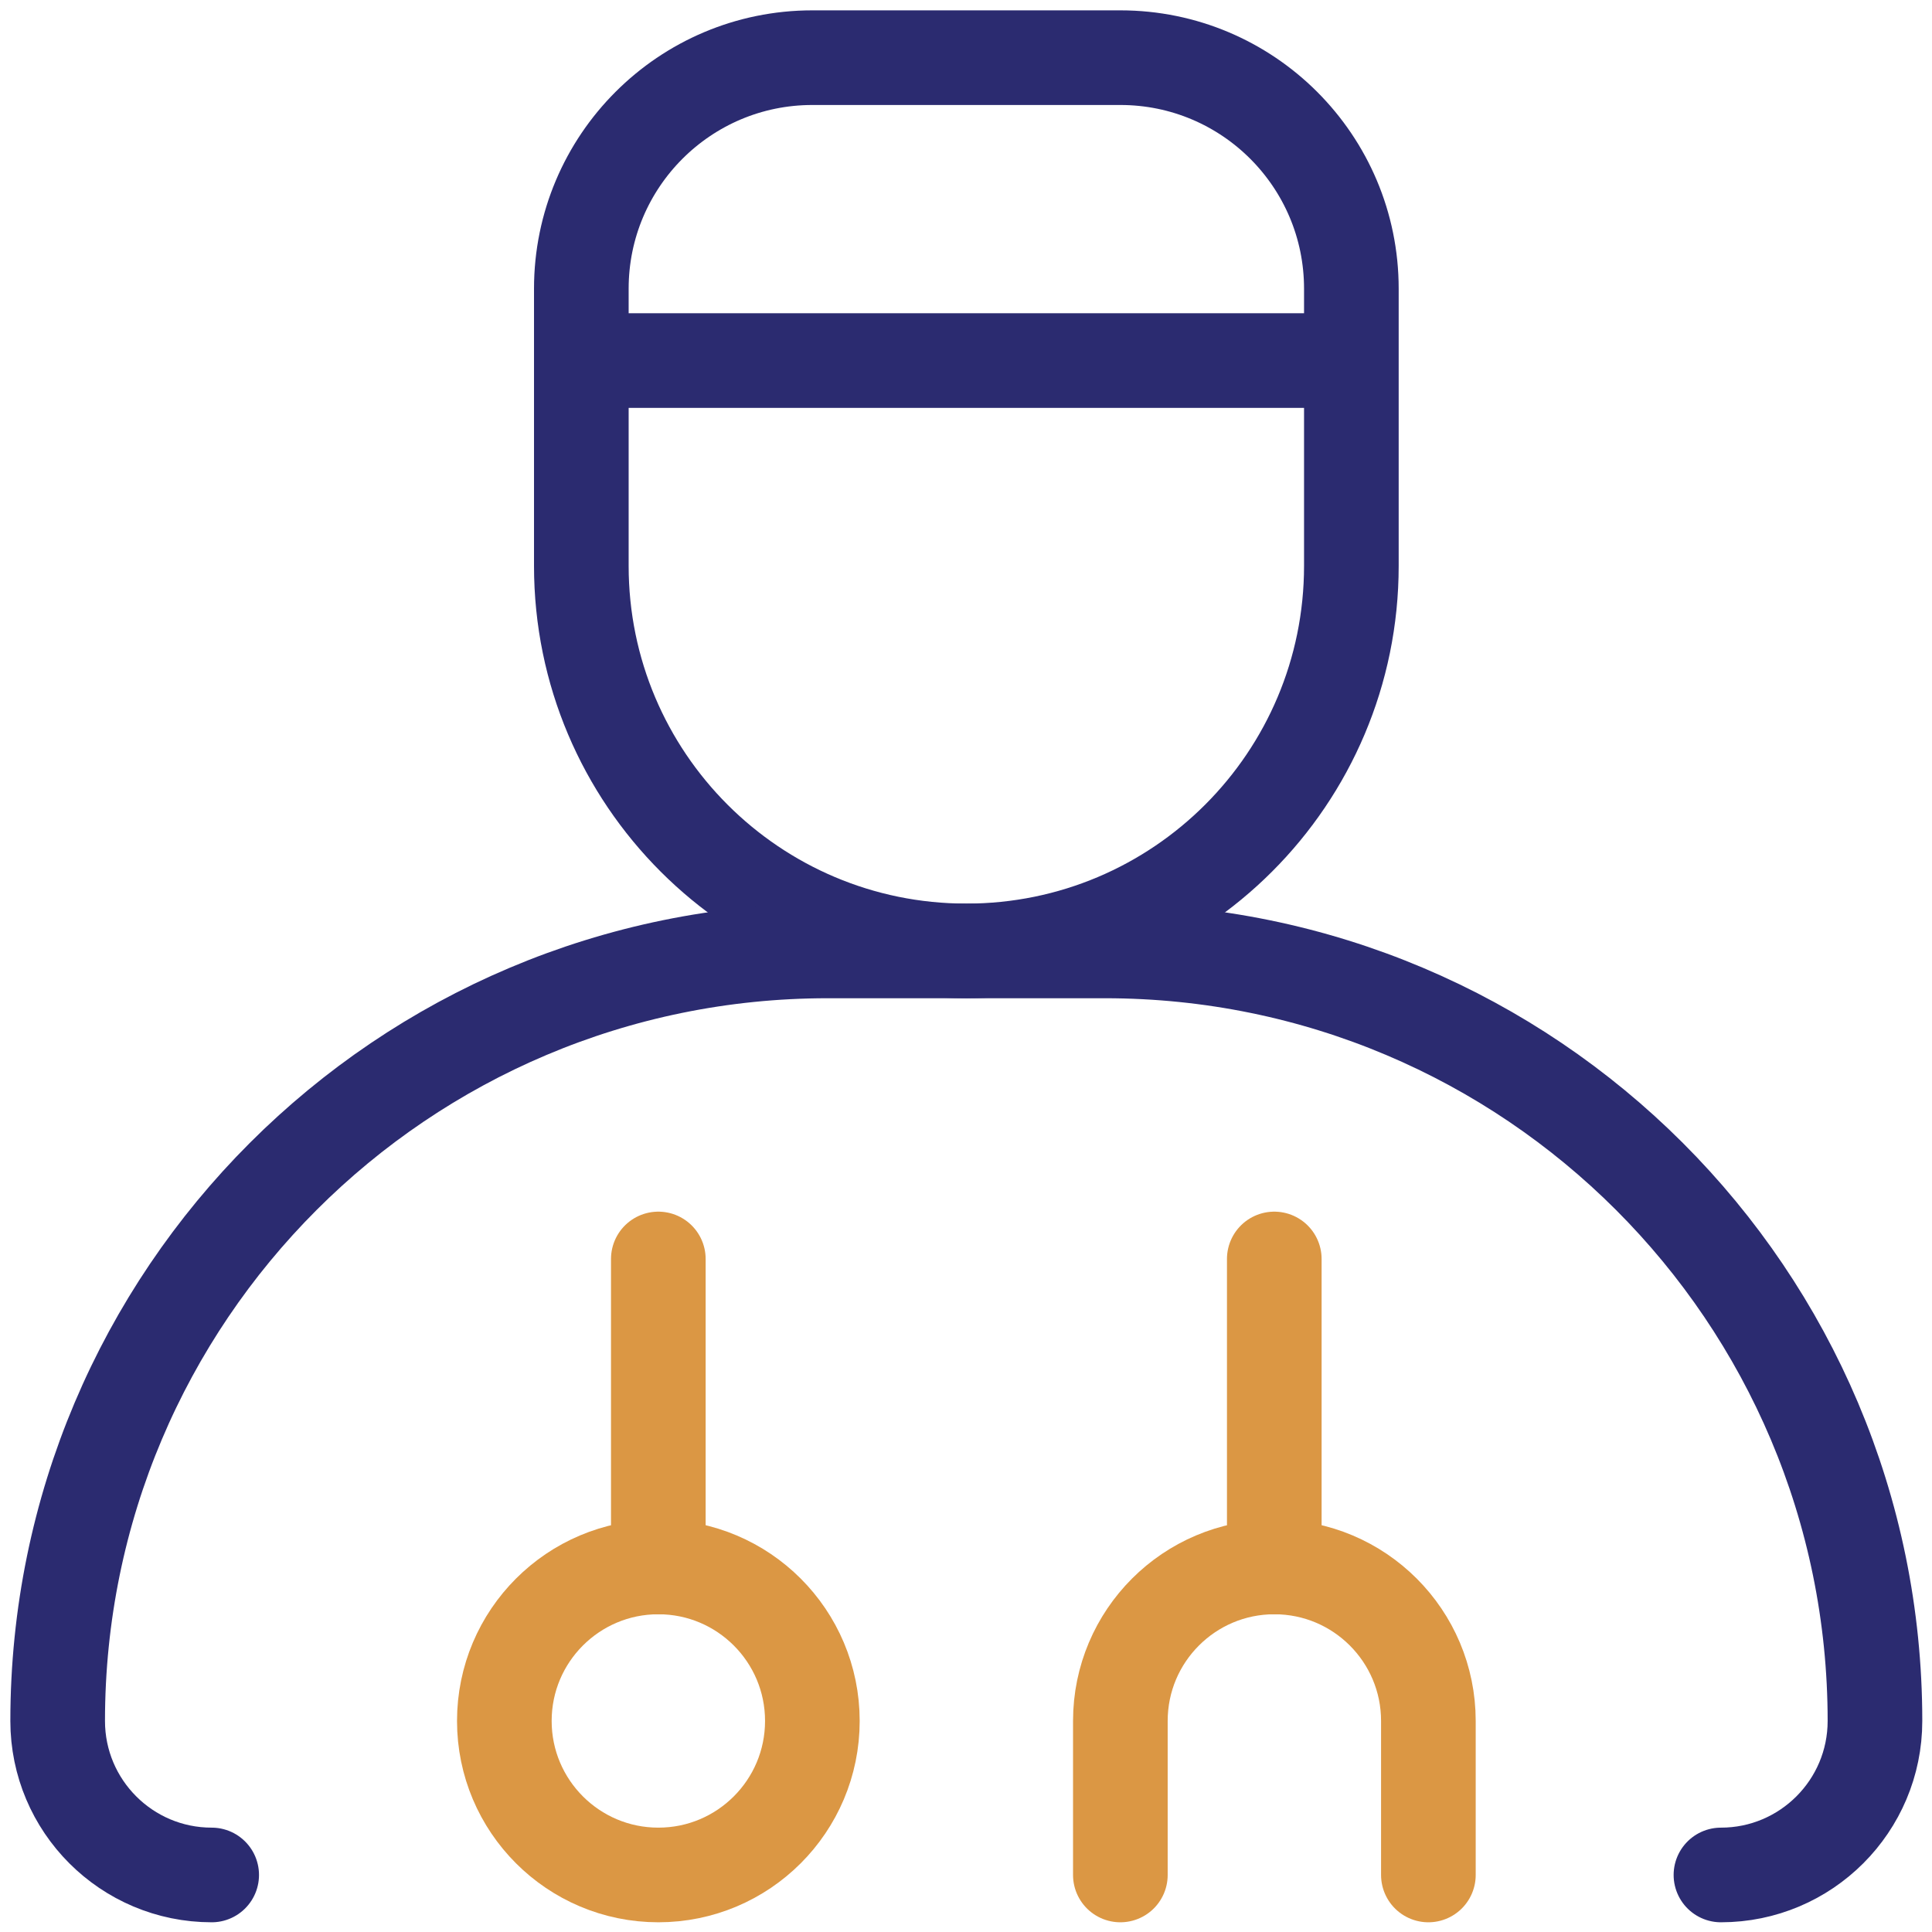 <svg width="67" height="67" viewBox="0 0 67 67" fill="none" xmlns="http://www.w3.org/2000/svg">
<path d="M22.831 65.022C25.781 65.022 28.172 62.63 28.172 59.681C28.172 56.731 25.781 54.34 22.831 54.34C19.881 54.34 17.49 56.731 17.49 59.681C17.49 62.63 19.881 65.022 22.831 65.022Z" stroke="#DB9744" stroke-width="3.282" stroke-miterlimit="10" stroke-linecap="round" stroke-linejoin="round"/>
<path d="M22.83 54.342V43.66" stroke="#DB9744" stroke-width="3.282" stroke-miterlimit="10" stroke-linecap="round" stroke-linejoin="round"/>
<path d="M44.191 43.66V54.342" stroke="#DB9744" stroke-width="3.282" stroke-miterlimit="10" stroke-linecap="round" stroke-linejoin="round"/>
<path d="M38.853 65.022V59.681C38.853 56.731 41.245 54.34 44.194 54.34C47.144 54.34 49.535 56.731 49.535 59.681V65.022" stroke="#DB9744" stroke-width="3.282" stroke-miterlimit="10" stroke-linecap="round" stroke-linejoin="round"/>
<path d="M33.512 32.977C26.138 32.977 20.16 26.999 20.16 19.625V10.011C20.16 5.587 23.747 2 28.171 2H38.853C43.278 2 46.864 5.587 46.864 10.011V19.625C46.864 26.999 40.886 32.977 33.512 32.977Z" stroke="#2B2B70" stroke-width="3.282" stroke-miterlimit="10" stroke-linecap="round" stroke-linejoin="round"/>
<path d="M46.642 12.504H20.383" stroke="#2B2B70" stroke-width="3.282" stroke-miterlimit="10" stroke-linecap="round" stroke-linejoin="round"/>
<path d="M7.341 65.022C4.391 65.022 2 62.63 2 59.681C2 44.932 13.956 32.977 28.704 32.977H38.318C53.066 32.977 65.022 44.932 65.022 59.681C65.022 62.63 62.63 65.022 59.681 65.022" stroke="#2B2B70" stroke-width="3.282" stroke-miterlimit="10" stroke-linecap="round" stroke-linejoin="round"/>
</svg>
